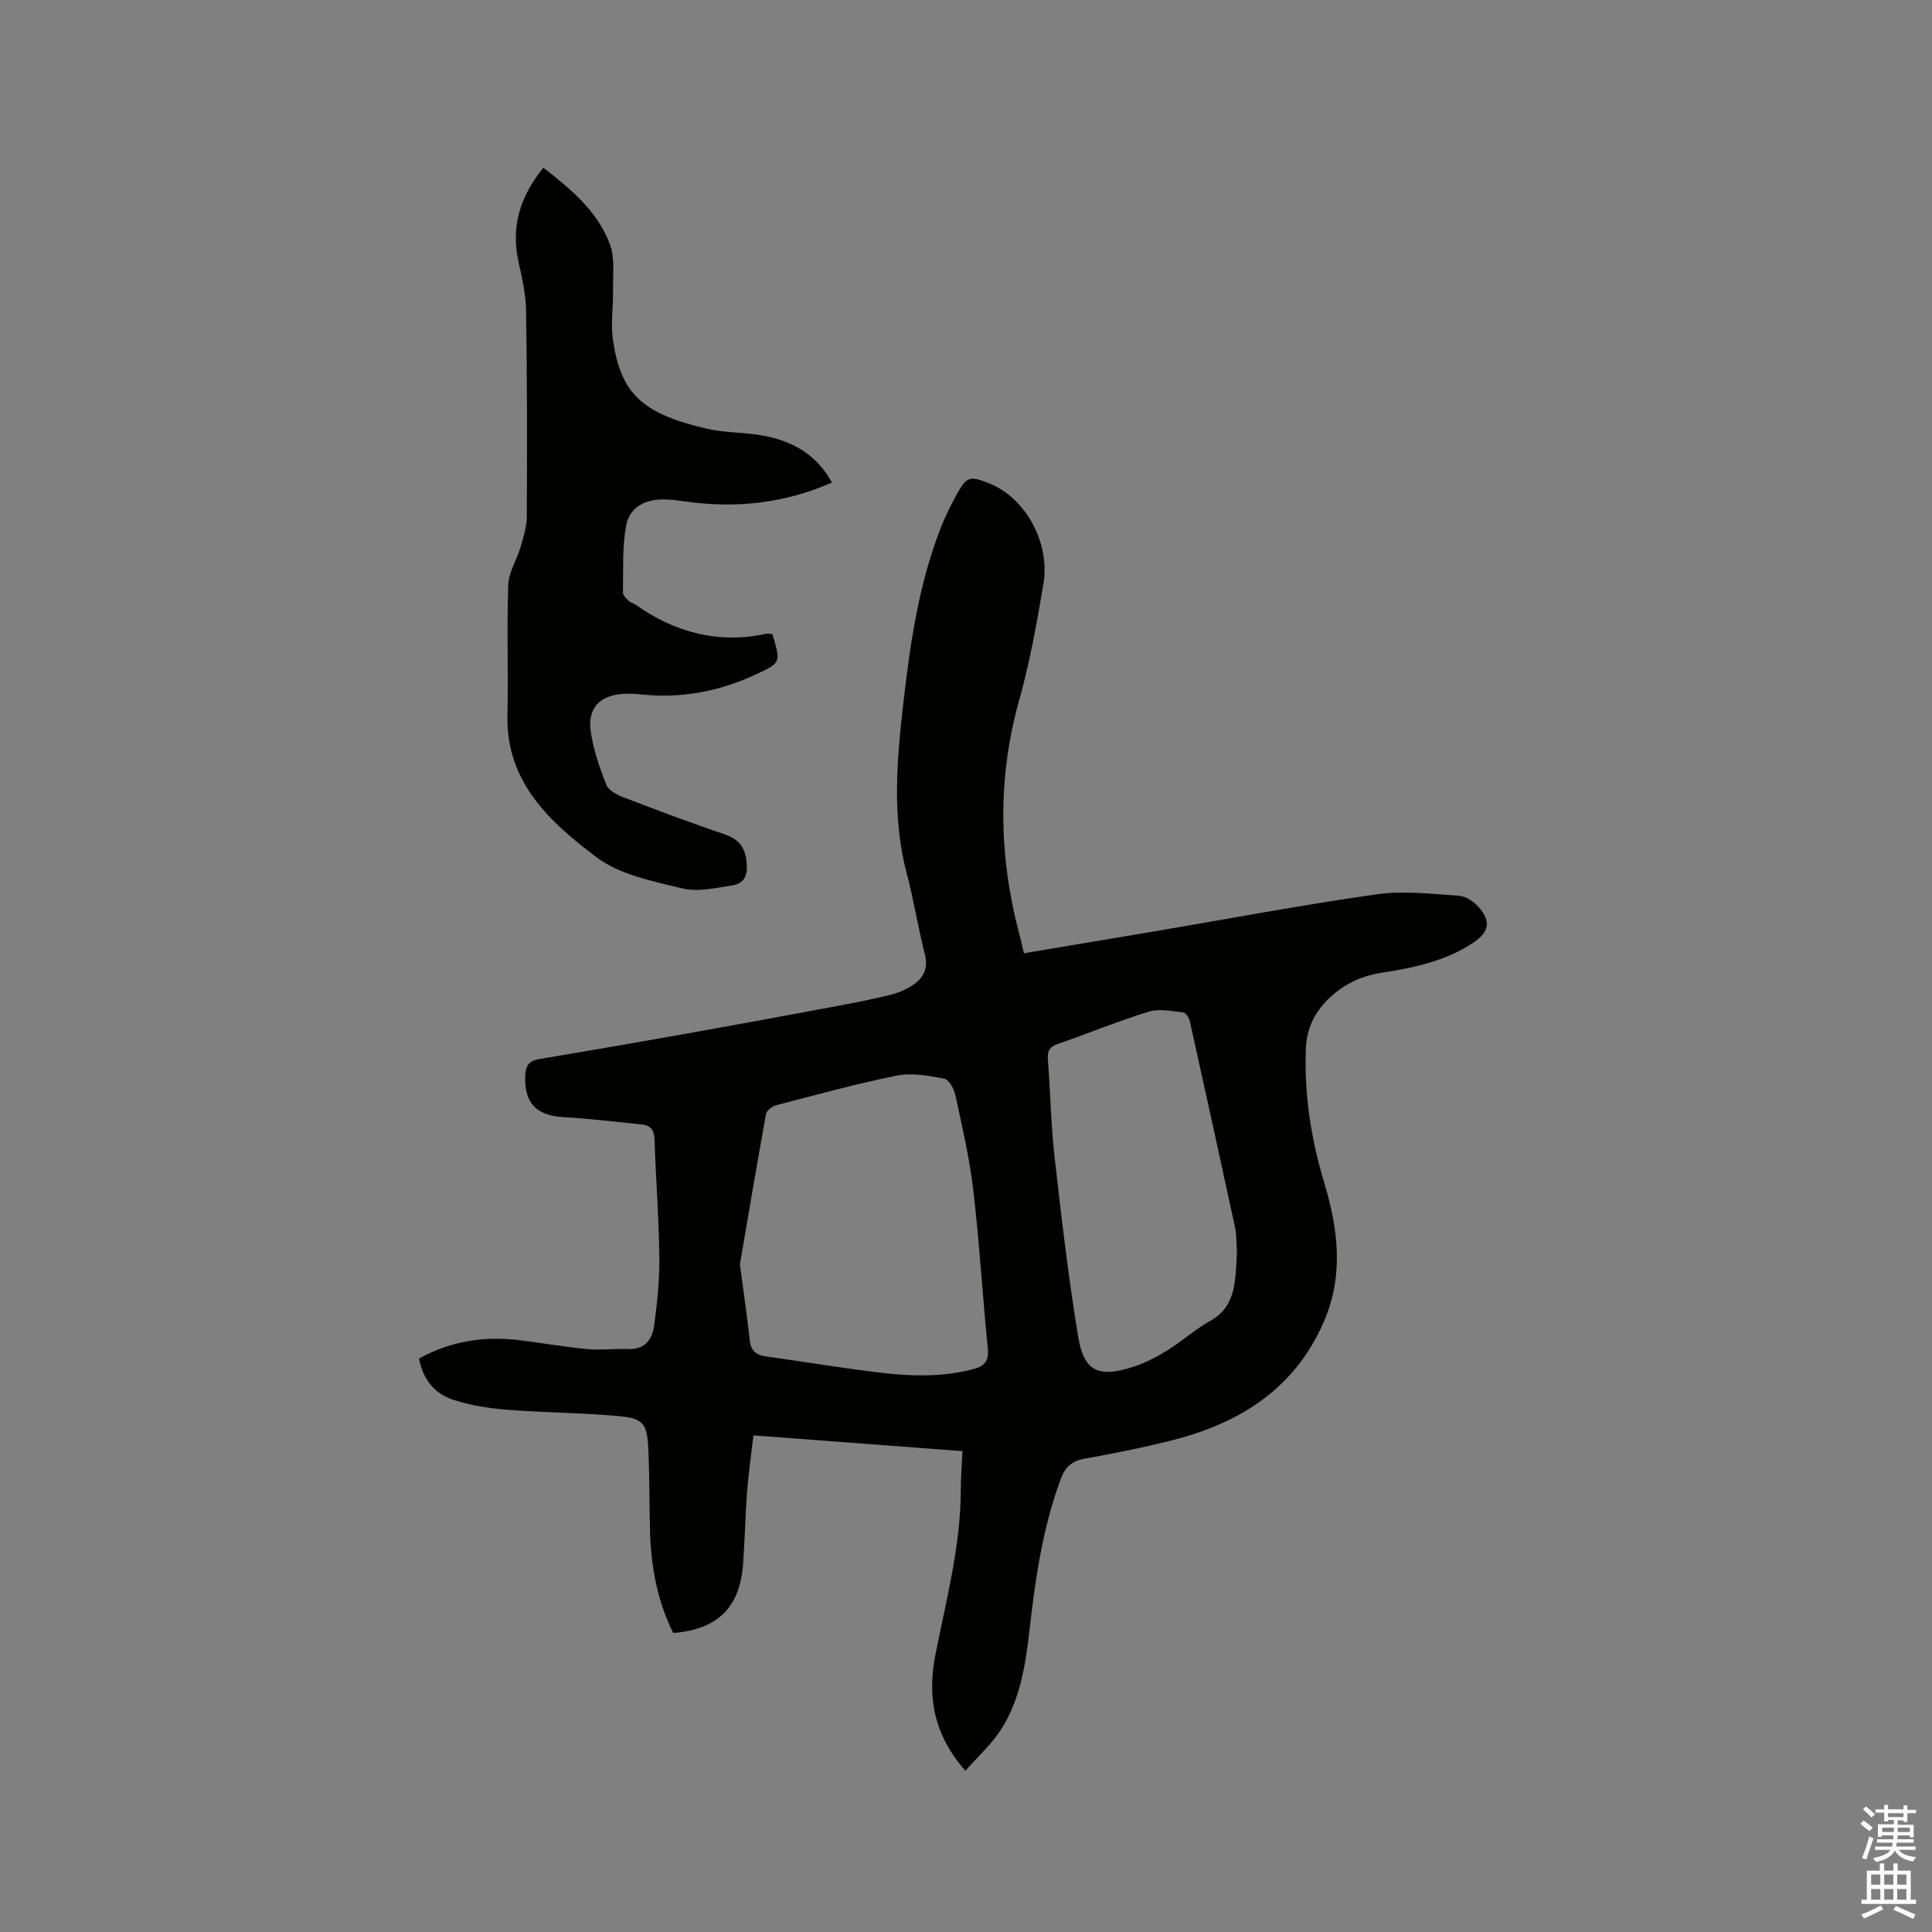 <svg enable-background="new 0 0 400 400" viewBox="0 0 400 400" xmlns="http://www.w3.org/2000/svg"><rect x="0" y="0" width="400" height="400" fill="#808080" stroke="none"/><path d="m385.2 377.6.6-.7c.6.4 1.3.9 1.9 1.5l-.6.7c-.8-.5-1.4-1-1.9-1.5zm.3 7.1c.6-1.4 1.1-2.9 1.5-4.5.3.1.6.3.9.4-.5 1.4-1 2.9-1.5 4.4zm.2-10.1.6-.6c.7.5 1.3 1.1 1.9 1.6l-.7.7c-.6-.6-1.2-1.2-1.8-1.7zm8.4-.8h.8v.9h1.8v.7h-1.8v1.8h-.8v-.3h-1.2v.9h3.3v2.6h-.8v-.4h-2.5c0 .3 0 .6-.1.8h3.4v.7h-3.5c0 .3-.1.6-.1.8h4v.7h-3.5c.7.9 1.9 1.3 3.6 1.5-.2.2-.4.5-.6.9-1.9-.3-3.2-1.1-3.8-2.3-.5 1.1-1.8 2-3.9 2.4-.2-.3-.4-.5-.6-.8 1.9-.4 3.1-.9 3.6-1.7h-3.2v-.7h3.5c.1-.2.1-.5.2-.8h-3.3v-.7h3.4c0-.2 0-.5 0-.8h-2.4v.3h-.8v-2.6h3.3v-.9h-1.2v.3h-.8v-1.8h-1.8v-.7h1.8v-.9h.8v.9h3.2zm-4.4 5.5h2.4c0-.3 0-.6 0-.9h-2.4zm1.2-3.1h3.2v-.8h-3.2zm4.4 2.2h-2.4v.9h2.5v-.9z" fill="#fcfafa"/><path d="m389.2 385.8h.9v1.5h1.9v-1.5h.9v1.5h2.7v6h1.1v.9h-11.3v-.9h1.1v-6h2.7zm.2 8.7.5.8c-1.2.6-2.5 1.3-4 1.9-.2-.3-.3-.6-.6-.8 1.6-.6 3-1.3 4.1-1.9zm-2-4.3h1.9v-2.1h-1.9zm0 3.1h1.9v-2.2h-1.9zm2.7-3.1h1.9v-2.1h-1.9zm0 3.1h1.9v-2.2h-1.9zm2.4 1.3c1.4.6 2.7 1.2 4.1 1.8l-.5.9c-1.5-.7-2.8-1.4-4.1-1.9zm2.2-6.5h-1.9v2.1h1.9zm-1.9 5.2h1.9v-2.2h-1.9z" fill="#fcfafa"/><g fill="#010100"><path d="m211.99 197.36c9.1-1.52 17.86-2.98 26.62-4.46 15.45-2.62 30.86-5.53 46.37-7.74 5.58-.79 11.4-.09 17.09.3 1.47.1 3.18 1.28 4.19 2.47 2.48 2.9 2 5.05-1.14 7.17-5.78 3.91-12.4 5.26-19.13 6.31-4.2.65-7.87 2.41-10.93 5.39-2.92 2.85-4.54 6.16-4.7 10.39-.35 9.44 1.08 18.6 3.78 27.58 2.87 9.55 4.11 19.05.07 28.59-5.94 14-17.31 21.21-31.41 24.8-6.05 1.54-12.19 2.75-18.33 3.86-2.62.47-3.95 1.77-4.85 4.18-3.72 10.02-5.24 20.48-6.44 31.02-.83 7.29-1.9 14.59-5.95 20.89-1.94 3.03-4.73 5.51-7.36 8.51-6.58-7.5-7.92-15.34-6.2-24.05 2.23-11.31 5.24-22.51 5.25-34.16 0-2.42.2-4.84.35-7.97-14.4-1.09-28.6-2.16-43.28-3.26-.51 4.43-1.04 8.05-1.32 11.7-.37 4.97-.46 9.96-.82 14.92-.66 9.02-5.27 13.57-14.47 14.29-3.23-6.51-4.56-13.51-4.79-20.76-.18-5.82-.08-11.66-.37-17.48-.25-5.11-1.05-6.2-6.13-6.66-7.68-.71-15.43-.71-23.13-1.32-3.75-.3-7.56-.9-11.13-2.06-3.82-1.24-6.27-4.2-7.07-8.54 6.61-3.66 13.68-4.72 21.12-3.76 4.62.59 9.22 1.38 13.85 1.82 2.72.25 5.49-.15 8.22-.02 3.56.17 5.12-2.01 5.5-4.93.62-4.71 1.12-9.48 1.06-14.22-.1-8.05-.74-16.09-.99-24.15-.06-1.96-.74-3-2.6-3.19-5.36-.55-10.71-1.22-16.08-1.51-5.79-.31-8.31-2.88-8.1-8.58.08-2.01.73-3.09 2.8-3.44 10.01-1.68 20.01-3.4 30.01-5.18 10.72-1.91 21.43-3.89 32.13-5.89 3.64-.68 7.27-1.41 10.86-2.3 1.51-.37 3.01-1.05 4.32-1.89 2.31-1.48 3.39-3.46 2.62-6.46-1.41-5.54-2.29-11.21-3.75-16.74-3.1-11.76-2.04-23.55-.69-35.37 1.4-12.22 3.16-24.38 7.64-35.94.95-2.46 2.13-4.85 3.4-7.16 2.07-3.75 2.68-3.89 6.77-2.26 7.44 2.96 12.63 12.25 11.17 20.86-1.36 8.03-2.79 16.1-4.99 23.93-4.5 16.06-4.28 32-.12 48.02.37 1.32.66 2.66 1.08 4.45zm-58.8 64.4c.81 6.11 1.51 10.92 2.04 15.75.24 2.17 1.33 3.05 3.39 3.33 7.66 1.06 15.29 2.34 22.96 3.28 6.64.82 13.31 1.08 19.9-.65 2.26-.59 3.3-1.62 3.04-4.22-1.09-10.97-1.74-21.98-3.02-32.93-.77-6.6-2.31-13.13-3.71-19.64-.27-1.28-1.35-3.18-2.33-3.36-3.19-.61-6.64-1.25-9.75-.63-8.4 1.68-16.68 3.97-24.98 6.13-.84.22-2 1.1-2.14 1.84-1.94 10.72-3.75 21.46-5.4 31.1zm102.91-2.43c-.15-2.23-.08-3.75-.39-5.18-3.08-14.26-6.21-28.52-9.38-42.76-.15-.68-.82-1.72-1.34-1.77-2.36-.26-4.95-.84-7.11-.18-6.36 1.95-12.53 4.51-18.83 6.68-1.73.6-2.24 1.47-2.1 3.22.51 6.76.64 13.55 1.4 20.28 1.4 12.4 2.84 24.8 4.87 37.11 1.19 7.22 4.19 8.58 11.4 6.26 2.48-.8 4.87-2.05 7.09-3.43 3.05-1.89 5.76-4.37 8.89-6.11 3.49-1.94 4.68-4.95 5.11-8.52.25-2.11.3-4.23.39-5.6z"/><path d="m172.25 99.9c-9.87 4.34-19.92 5.39-30.31 3.93-1.57-.22-3.16-.45-4.74-.43-3.87.04-6.9 1.74-7.58 5.49-.81 4.5-.56 9.2-.64 13.81-.01.57.69 1.22 1.18 1.7.36.36.95.46 1.38.76 8.22 5.82 17.2 8.2 27.2 6.04.38-.08.82.07 1.18.11 1.76 5.87 1.77 5.89-3.31 8.27-7.55 3.54-15.45 5.07-23.78 4.2-1.26-.13-2.54-.19-3.81-.12-4.77.29-7.39 2.91-6.73 7.66.53 3.82 1.83 7.6 3.27 11.2.48 1.2 2.34 2.1 3.76 2.64 6.81 2.62 13.64 5.2 20.56 7.52 2.98 1 4.35 2.56 4.69 5.77.29 2.74-.42 4.46-2.97 4.86-3.41.52-7.1 1.41-10.3.63-6.12-1.49-12.93-2.8-17.76-6.43-9.62-7.24-18.79-15.51-18.48-29.42.2-9.01-.15-18.03.17-27.03.09-2.61 1.77-5.13 2.53-7.75.61-2.1 1.3-4.28 1.31-6.43.07-14.2.07-28.4-.15-42.6-.05-3.35-.83-6.73-1.56-10.03-1.62-7.29.3-13.59 5.14-19.52 5.7 4.41 11.2 8.99 13.77 15.83 1.05 2.8.6 6.19.66 9.32.07 3.48-.52 7.03-.03 10.43 1.6 11.14 5.95 15.31 19.43 18.45 3.69.86 7.59.73 11.34 1.37 6.19 1.08 11.34 3.85 14.58 9.77z"/></g></svg>